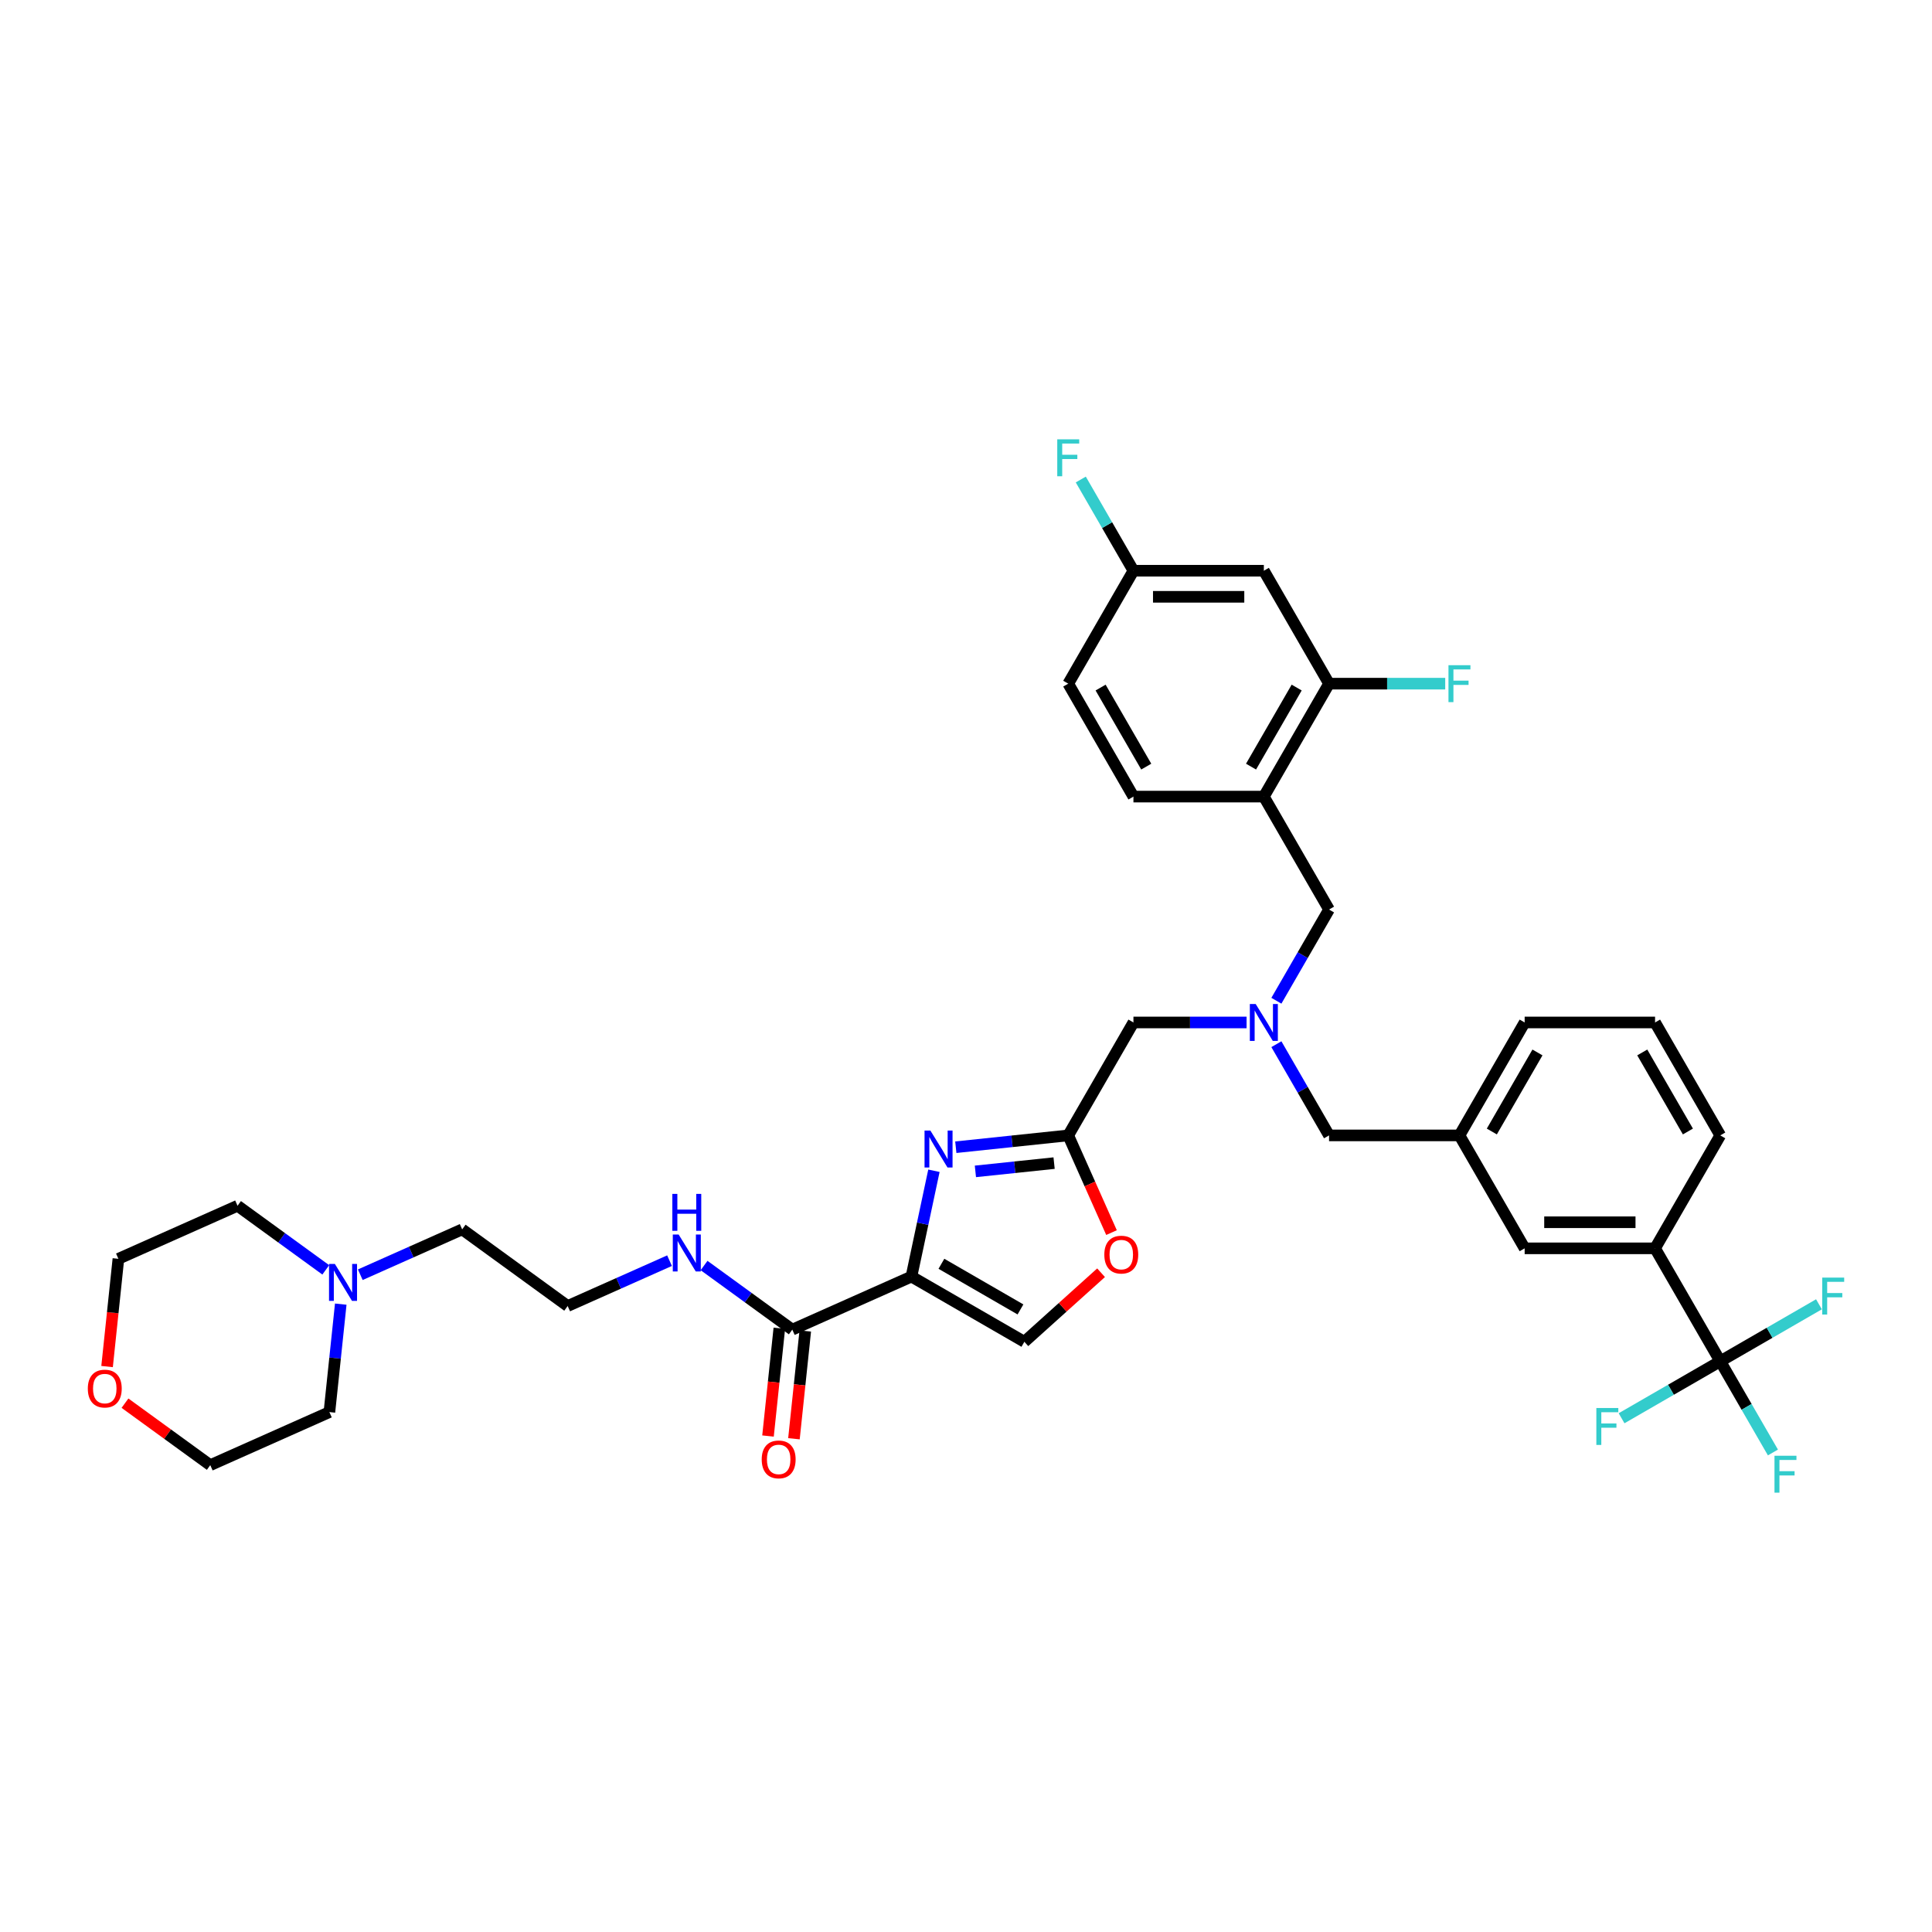 <?xml version='1.0' encoding='iso-8859-1'?>
<svg version='1.1' baseProfile='full'
              xmlns='http://www.w3.org/2000/svg'
                      xmlns:rdkit='http://www.rdkit.org/xml'
                      xmlns:xlink='http://www.w3.org/1999/xlink'
                  xml:space='preserve'
width='1000px' height='1000px' viewBox='0 0 1000 1000'>
<!-- END OF HEADER -->
<rect style='opacity:1.0;fill:#FFFFFF;stroke:none' width='1000' height='1000' x='0' y='0'> </rect>
<path class='bond-0' d='M 471.756,660.761 L 477.577,633.372' style='fill:none;fill-rule:evenodd;stroke:#000000;stroke-width:6px;stroke-linecap:butt;stroke-linejoin:miter;stroke-opacity:1' />
<path class='bond-0' d='M 477.577,633.372 L 483.399,605.983' style='fill:none;fill-rule:evenodd;stroke:#0000FF;stroke-width:6px;stroke-linecap:butt;stroke-linejoin:miter;stroke-opacity:1' />
<path class='bond-3' d='M 471.756,660.761 L 410.093,688.215' style='fill:none;fill-rule:evenodd;stroke:#000000;stroke-width:6px;stroke-linecap:butt;stroke-linejoin:miter;stroke-opacity:1' />
<path class='bond-4' d='M 471.756,660.761 L 530.211,694.51' style='fill:none;fill-rule:evenodd;stroke:#000000;stroke-width:6px;stroke-linecap:butt;stroke-linejoin:miter;stroke-opacity:1' />
<path class='bond-4' d='M 487.274,654.132 L 528.192,677.756' style='fill:none;fill-rule:evenodd;stroke:#000000;stroke-width:6px;stroke-linecap:butt;stroke-linejoin:miter;stroke-opacity:1' />
<path class='bond-2' d='M 494.726,593.799 L 523.822,590.741' style='fill:none;fill-rule:evenodd;stroke:#0000FF;stroke-width:6px;stroke-linecap:butt;stroke-linejoin:miter;stroke-opacity:1' />
<path class='bond-2' d='M 523.822,590.741 L 552.917,587.682' style='fill:none;fill-rule:evenodd;stroke:#000000;stroke-width:6px;stroke-linecap:butt;stroke-linejoin:miter;stroke-opacity:1' />
<path class='bond-2' d='M 504.866,606.307 L 525.233,604.166' style='fill:none;fill-rule:evenodd;stroke:#0000FF;stroke-width:6px;stroke-linecap:butt;stroke-linejoin:miter;stroke-opacity:1' />
<path class='bond-2' d='M 525.233,604.166 L 545.6,602.025' style='fill:none;fill-rule:evenodd;stroke:#000000;stroke-width:6px;stroke-linecap:butt;stroke-linejoin:miter;stroke-opacity:1' />
<path class='bond-1' d='M 890.407,704.592 L 856.658,646.137' style='fill:none;fill-rule:evenodd;stroke:#000000;stroke-width:6px;stroke-linecap:butt;stroke-linejoin:miter;stroke-opacity:1' />
<path class='bond-20' d='M 890.407,704.592 L 904.035,728.197' style='fill:none;fill-rule:evenodd;stroke:#000000;stroke-width:6px;stroke-linecap:butt;stroke-linejoin:miter;stroke-opacity:1' />
<path class='bond-20' d='M 904.035,728.197 L 917.664,751.802' style='fill:none;fill-rule:evenodd;stroke:#33CCCC;stroke-width:6px;stroke-linecap:butt;stroke-linejoin:miter;stroke-opacity:1' />
<path class='bond-21' d='M 890.407,704.592 L 915.949,689.846' style='fill:none;fill-rule:evenodd;stroke:#000000;stroke-width:6px;stroke-linecap:butt;stroke-linejoin:miter;stroke-opacity:1' />
<path class='bond-21' d='M 915.949,689.846 L 941.491,675.099' style='fill:none;fill-rule:evenodd;stroke:#33CCCC;stroke-width:6px;stroke-linecap:butt;stroke-linejoin:miter;stroke-opacity:1' />
<path class='bond-22' d='M 890.407,704.592 L 864.865,719.339' style='fill:none;fill-rule:evenodd;stroke:#000000;stroke-width:6px;stroke-linecap:butt;stroke-linejoin:miter;stroke-opacity:1' />
<path class='bond-22' d='M 864.865,719.339 L 839.323,734.086' style='fill:none;fill-rule:evenodd;stroke:#33CCCC;stroke-width:6px;stroke-linecap:butt;stroke-linejoin:miter;stroke-opacity:1' />
<path class='bond-13' d='M 552.917,587.682 L 586.666,529.227' style='fill:none;fill-rule:evenodd;stroke:#000000;stroke-width:6px;stroke-linecap:butt;stroke-linejoin:miter;stroke-opacity:1' />
<path class='bond-37' d='M 552.917,587.682 L 564.117,612.837' style='fill:none;fill-rule:evenodd;stroke:#000000;stroke-width:6px;stroke-linecap:butt;stroke-linejoin:miter;stroke-opacity:1' />
<path class='bond-37' d='M 564.117,612.837 L 575.317,637.992' style='fill:none;fill-rule:evenodd;stroke:#FF0000;stroke-width:6px;stroke-linecap:butt;stroke-linejoin:miter;stroke-opacity:1' />
<path class='bond-15' d='M 403.38,687.509 L 400.449,715.397' style='fill:none;fill-rule:evenodd;stroke:#000000;stroke-width:6px;stroke-linecap:butt;stroke-linejoin:miter;stroke-opacity:1' />
<path class='bond-15' d='M 400.449,715.397 L 397.518,743.284' style='fill:none;fill-rule:evenodd;stroke:#FF0000;stroke-width:6px;stroke-linecap:butt;stroke-linejoin:miter;stroke-opacity:1' />
<path class='bond-15' d='M 416.806,688.92 L 413.875,716.808' style='fill:none;fill-rule:evenodd;stroke:#000000;stroke-width:6px;stroke-linecap:butt;stroke-linejoin:miter;stroke-opacity:1' />
<path class='bond-15' d='M 413.875,716.808 L 410.944,744.695' style='fill:none;fill-rule:evenodd;stroke:#FF0000;stroke-width:6px;stroke-linecap:butt;stroke-linejoin:miter;stroke-opacity:1' />
<path class='bond-18' d='M 410.093,688.215 L 387.258,671.624' style='fill:none;fill-rule:evenodd;stroke:#000000;stroke-width:6px;stroke-linecap:butt;stroke-linejoin:miter;stroke-opacity:1' />
<path class='bond-18' d='M 387.258,671.624 L 364.423,655.033' style='fill:none;fill-rule:evenodd;stroke:#0000FF;stroke-width:6px;stroke-linecap:butt;stroke-linejoin:miter;stroke-opacity:1' />
<path class='bond-6' d='M 530.211,694.51 L 550.06,676.637' style='fill:none;fill-rule:evenodd;stroke:#000000;stroke-width:6px;stroke-linecap:butt;stroke-linejoin:miter;stroke-opacity:1' />
<path class='bond-6' d='M 550.06,676.637 L 569.909,658.765' style='fill:none;fill-rule:evenodd;stroke:#FF0000;stroke-width:6px;stroke-linecap:butt;stroke-linejoin:miter;stroke-opacity:1' />
<path class='bond-5' d='M 654.164,412.318 L 687.913,470.773' style='fill:none;fill-rule:evenodd;stroke:#000000;stroke-width:6px;stroke-linecap:butt;stroke-linejoin:miter;stroke-opacity:1' />
<path class='bond-8' d='M 654.164,412.318 L 687.913,353.863' style='fill:none;fill-rule:evenodd;stroke:#000000;stroke-width:6px;stroke-linecap:butt;stroke-linejoin:miter;stroke-opacity:1' />
<path class='bond-8' d='M 647.536,396.8 L 671.16,355.881' style='fill:none;fill-rule:evenodd;stroke:#000000;stroke-width:6px;stroke-linecap:butt;stroke-linejoin:miter;stroke-opacity:1' />
<path class='bond-16' d='M 654.164,412.318 L 586.666,412.318' style='fill:none;fill-rule:evenodd;stroke:#000000;stroke-width:6px;stroke-linecap:butt;stroke-linejoin:miter;stroke-opacity:1' />
<path class='bond-7' d='M 645.228,529.227 L 615.947,529.227' style='fill:none;fill-rule:evenodd;stroke:#0000FF;stroke-width:6px;stroke-linecap:butt;stroke-linejoin:miter;stroke-opacity:1' />
<path class='bond-7' d='M 615.947,529.227 L 586.666,529.227' style='fill:none;fill-rule:evenodd;stroke:#000000;stroke-width:6px;stroke-linecap:butt;stroke-linejoin:miter;stroke-opacity:1' />
<path class='bond-11' d='M 660.657,517.982 L 674.285,494.377' style='fill:none;fill-rule:evenodd;stroke:#0000FF;stroke-width:6px;stroke-linecap:butt;stroke-linejoin:miter;stroke-opacity:1' />
<path class='bond-11' d='M 674.285,494.377 L 687.913,470.773' style='fill:none;fill-rule:evenodd;stroke:#000000;stroke-width:6px;stroke-linecap:butt;stroke-linejoin:miter;stroke-opacity:1' />
<path class='bond-19' d='M 660.657,540.473 L 674.285,564.078' style='fill:none;fill-rule:evenodd;stroke:#0000FF;stroke-width:6px;stroke-linecap:butt;stroke-linejoin:miter;stroke-opacity:1' />
<path class='bond-19' d='M 674.285,564.078 L 687.913,587.682' style='fill:none;fill-rule:evenodd;stroke:#000000;stroke-width:6px;stroke-linecap:butt;stroke-linejoin:miter;stroke-opacity:1' />
<path class='bond-10' d='M 687.913,353.863 L 654.164,295.408' style='fill:none;fill-rule:evenodd;stroke:#000000;stroke-width:6px;stroke-linecap:butt;stroke-linejoin:miter;stroke-opacity:1' />
<path class='bond-25' d='M 687.913,353.863 L 717.977,353.863' style='fill:none;fill-rule:evenodd;stroke:#000000;stroke-width:6px;stroke-linecap:butt;stroke-linejoin:miter;stroke-opacity:1' />
<path class='bond-25' d='M 717.977,353.863 L 748.04,353.863' style='fill:none;fill-rule:evenodd;stroke:#33CCCC;stroke-width:6px;stroke-linecap:butt;stroke-linejoin:miter;stroke-opacity:1' />
<path class='bond-9' d='M 856.658,646.137 L 789.16,646.137' style='fill:none;fill-rule:evenodd;stroke:#000000;stroke-width:6px;stroke-linecap:butt;stroke-linejoin:miter;stroke-opacity:1' />
<path class='bond-9' d='M 846.534,632.638 L 799.285,632.638' style='fill:none;fill-rule:evenodd;stroke:#000000;stroke-width:6px;stroke-linecap:butt;stroke-linejoin:miter;stroke-opacity:1' />
<path class='bond-39' d='M 856.658,646.137 L 890.407,587.682' style='fill:none;fill-rule:evenodd;stroke:#000000;stroke-width:6px;stroke-linecap:butt;stroke-linejoin:miter;stroke-opacity:1' />
<path class='bond-40' d='M 654.164,295.408 L 586.666,295.408' style='fill:none;fill-rule:evenodd;stroke:#000000;stroke-width:6px;stroke-linecap:butt;stroke-linejoin:miter;stroke-opacity:1' />
<path class='bond-40' d='M 644.04,308.907 L 596.791,308.907' style='fill:none;fill-rule:evenodd;stroke:#000000;stroke-width:6px;stroke-linecap:butt;stroke-linejoin:miter;stroke-opacity:1' />
<path class='bond-12' d='M 186.491,659.795 L 212.854,648.058' style='fill:none;fill-rule:evenodd;stroke:#0000FF;stroke-width:6px;stroke-linecap:butt;stroke-linejoin:miter;stroke-opacity:1' />
<path class='bond-12' d='M 212.854,648.058 L 239.217,636.32' style='fill:none;fill-rule:evenodd;stroke:#000000;stroke-width:6px;stroke-linecap:butt;stroke-linejoin:miter;stroke-opacity:1' />
<path class='bond-30' d='M 168.617,657.281 L 145.782,640.69' style='fill:none;fill-rule:evenodd;stroke:#0000FF;stroke-width:6px;stroke-linecap:butt;stroke-linejoin:miter;stroke-opacity:1' />
<path class='bond-30' d='M 145.782,640.69 L 122.947,624.1' style='fill:none;fill-rule:evenodd;stroke:#000000;stroke-width:6px;stroke-linecap:butt;stroke-linejoin:miter;stroke-opacity:1' />
<path class='bond-31' d='M 176.372,675.019 L 173.436,702.961' style='fill:none;fill-rule:evenodd;stroke:#0000FF;stroke-width:6px;stroke-linecap:butt;stroke-linejoin:miter;stroke-opacity:1' />
<path class='bond-31' d='M 173.436,702.961 L 170.499,730.902' style='fill:none;fill-rule:evenodd;stroke:#000000;stroke-width:6px;stroke-linecap:butt;stroke-linejoin:miter;stroke-opacity:1' />
<path class='bond-14' d='M 789.16,646.137 L 755.411,587.682' style='fill:none;fill-rule:evenodd;stroke:#000000;stroke-width:6px;stroke-linecap:butt;stroke-linejoin:miter;stroke-opacity:1' />
<path class='bond-26' d='M 586.666,412.318 L 552.917,353.863' style='fill:none;fill-rule:evenodd;stroke:#000000;stroke-width:6px;stroke-linecap:butt;stroke-linejoin:miter;stroke-opacity:1' />
<path class='bond-26' d='M 593.295,396.8 L 569.671,355.881' style='fill:none;fill-rule:evenodd;stroke:#000000;stroke-width:6px;stroke-linecap:butt;stroke-linejoin:miter;stroke-opacity:1' />
<path class='bond-17' d='M 755.411,587.682 L 687.913,587.682' style='fill:none;fill-rule:evenodd;stroke:#000000;stroke-width:6px;stroke-linecap:butt;stroke-linejoin:miter;stroke-opacity:1' />
<path class='bond-36' d='M 755.411,587.682 L 789.16,529.227' style='fill:none;fill-rule:evenodd;stroke:#000000;stroke-width:6px;stroke-linecap:butt;stroke-linejoin:miter;stroke-opacity:1' />
<path class='bond-36' d='M 772.165,585.664 L 795.789,544.746' style='fill:none;fill-rule:evenodd;stroke:#000000;stroke-width:6px;stroke-linecap:butt;stroke-linejoin:miter;stroke-opacity:1' />
<path class='bond-28' d='M 346.549,652.519 L 320.187,664.257' style='fill:none;fill-rule:evenodd;stroke:#0000FF;stroke-width:6px;stroke-linecap:butt;stroke-linejoin:miter;stroke-opacity:1' />
<path class='bond-28' d='M 320.187,664.257 L 293.824,675.994' style='fill:none;fill-rule:evenodd;stroke:#000000;stroke-width:6px;stroke-linecap:butt;stroke-linejoin:miter;stroke-opacity:1' />
<path class='bond-23' d='M 55.422,707.329 L 58.354,679.441' style='fill:none;fill-rule:evenodd;stroke:#FF0000;stroke-width:6px;stroke-linecap:butt;stroke-linejoin:miter;stroke-opacity:1' />
<path class='bond-23' d='M 58.354,679.441 L 61.285,651.554' style='fill:none;fill-rule:evenodd;stroke:#000000;stroke-width:6px;stroke-linecap:butt;stroke-linejoin:miter;stroke-opacity:1' />
<path class='bond-38' d='M 64.692,726.283 L 86.764,742.319' style='fill:none;fill-rule:evenodd;stroke:#FF0000;stroke-width:6px;stroke-linecap:butt;stroke-linejoin:miter;stroke-opacity:1' />
<path class='bond-38' d='M 86.764,742.319 L 108.836,758.356' style='fill:none;fill-rule:evenodd;stroke:#000000;stroke-width:6px;stroke-linecap:butt;stroke-linejoin:miter;stroke-opacity:1' />
<path class='bond-24' d='M 586.666,295.408 L 552.917,353.863' style='fill:none;fill-rule:evenodd;stroke:#000000;stroke-width:6px;stroke-linecap:butt;stroke-linejoin:miter;stroke-opacity:1' />
<path class='bond-27' d='M 586.666,295.408 L 573.038,271.803' style='fill:none;fill-rule:evenodd;stroke:#000000;stroke-width:6px;stroke-linecap:butt;stroke-linejoin:miter;stroke-opacity:1' />
<path class='bond-27' d='M 573.038,271.803 L 559.41,248.198' style='fill:none;fill-rule:evenodd;stroke:#33CCCC;stroke-width:6px;stroke-linecap:butt;stroke-linejoin:miter;stroke-opacity:1' />
<path class='bond-29' d='M 293.824,675.994 L 239.217,636.32' style='fill:none;fill-rule:evenodd;stroke:#000000;stroke-width:6px;stroke-linecap:butt;stroke-linejoin:miter;stroke-opacity:1' />
<path class='bond-35' d='M 122.947,624.1 L 61.285,651.554' style='fill:none;fill-rule:evenodd;stroke:#000000;stroke-width:6px;stroke-linecap:butt;stroke-linejoin:miter;stroke-opacity:1' />
<path class='bond-34' d='M 170.499,730.902 L 108.836,758.356' style='fill:none;fill-rule:evenodd;stroke:#000000;stroke-width:6px;stroke-linecap:butt;stroke-linejoin:miter;stroke-opacity:1' />
<path class='bond-32' d='M 890.407,587.682 L 856.658,529.227' style='fill:none;fill-rule:evenodd;stroke:#000000;stroke-width:6px;stroke-linecap:butt;stroke-linejoin:miter;stroke-opacity:1' />
<path class='bond-32' d='M 873.654,585.664 L 850.03,544.746' style='fill:none;fill-rule:evenodd;stroke:#000000;stroke-width:6px;stroke-linecap:butt;stroke-linejoin:miter;stroke-opacity:1' />
<path class='bond-33' d='M 856.658,529.227 L 789.16,529.227' style='fill:none;fill-rule:evenodd;stroke:#000000;stroke-width:6px;stroke-linecap:butt;stroke-linejoin:miter;stroke-opacity:1' />
<path  class='atom-1' d='M 481.564 585.18
L 487.828 595.305
Q 488.449 596.304, 489.448 598.113
Q 490.447 599.922, 490.501 600.03
L 490.501 585.18
L 493.038 585.18
L 493.038 604.296
L 490.42 604.296
L 483.697 593.226
Q 482.914 591.93, 482.077 590.445
Q 481.267 588.96, 481.024 588.501
L 481.024 604.296
L 478.54 604.296
L 478.54 585.18
L 481.564 585.18
' fill='#0000FF'/>
<path  class='atom-7' d='M 571.597 649.399
Q 571.597 644.809, 573.864 642.244
Q 576.132 639.679, 580.371 639.679
Q 584.61 639.679, 586.878 642.244
Q 589.146 644.809, 589.146 649.399
Q 589.146 654.043, 586.851 656.689
Q 584.556 659.308, 580.371 659.308
Q 576.159 659.308, 573.864 656.689
Q 571.597 654.07, 571.597 649.399
M 580.371 657.148
Q 583.287 657.148, 584.853 655.204
Q 586.446 653.233, 586.446 649.399
Q 586.446 645.646, 584.853 643.756
Q 583.287 641.839, 580.371 641.839
Q 577.455 641.839, 575.862 643.729
Q 574.296 645.619, 574.296 649.399
Q 574.296 653.26, 575.862 655.204
Q 577.455 657.148, 580.371 657.148
' fill='#FF0000'/>
<path  class='atom-8' d='M 649.939 519.67
L 656.203 529.794
Q 656.824 530.793, 657.823 532.602
Q 658.822 534.411, 658.876 534.519
L 658.876 519.67
L 661.414 519.67
L 661.414 538.785
L 658.795 538.785
L 652.072 527.716
Q 651.289 526.42, 650.452 524.935
Q 649.642 523.45, 649.399 522.991
L 649.399 538.785
L 646.915 538.785
L 646.915 519.67
L 649.939 519.67
' fill='#0000FF'/>
<path  class='atom-13' d='M 173.329 654.216
L 179.593 664.341
Q 180.214 665.34, 181.213 667.149
Q 182.212 668.958, 182.266 669.066
L 182.266 654.216
L 184.803 654.216
L 184.803 673.332
L 182.185 673.332
L 175.462 662.262
Q 174.679 660.966, 173.842 659.481
Q 173.032 657.996, 172.789 657.537
L 172.789 673.332
L 170.305 673.332
L 170.305 654.216
L 173.329 654.216
' fill='#0000FF'/>
<path  class='atom-16' d='M 394.263 755.397
Q 394.263 750.807, 396.531 748.242
Q 398.799 745.677, 403.038 745.677
Q 407.277 745.677, 409.544 748.242
Q 411.812 750.807, 411.812 755.397
Q 411.812 760.041, 409.517 762.687
Q 407.223 765.306, 403.038 765.306
Q 398.826 765.306, 396.531 762.687
Q 394.263 760.068, 394.263 755.397
M 403.038 763.146
Q 405.954 763.146, 407.52 761.202
Q 409.112 759.231, 409.112 755.397
Q 409.112 751.644, 407.52 749.754
Q 405.954 747.837, 403.038 747.837
Q 400.122 747.837, 398.529 749.727
Q 396.963 751.617, 396.963 755.397
Q 396.963 759.258, 398.529 761.202
Q 400.122 763.146, 403.038 763.146
' fill='#FF0000'/>
<path  class='atom-19' d='M 351.261 638.983
L 357.525 649.107
Q 358.146 650.106, 359.144 651.915
Q 360.143 653.724, 360.197 653.832
L 360.197 638.983
L 362.735 638.983
L 362.735 658.098
L 360.116 658.098
L 353.394 647.028
Q 352.611 645.733, 351.774 644.248
Q 350.964 642.763, 350.721 642.304
L 350.721 658.098
L 348.237 658.098
L 348.237 638.983
L 351.261 638.983
' fill='#0000FF'/>
<path  class='atom-19' d='M 348.007 617.956
L 350.599 617.956
L 350.599 626.083
L 360.373 626.083
L 360.373 617.956
L 362.965 617.956
L 362.965 637.071
L 360.373 637.071
L 360.373 628.242
L 350.599 628.242
L 350.599 637.071
L 348.007 637.071
L 348.007 617.956
' fill='#0000FF'/>
<path  class='atom-21' d='M 918.473 753.49
L 929.839 753.49
L 929.839 755.676
L 921.038 755.676
L 921.038 761.481
L 928.868 761.481
L 928.868 763.695
L 921.038 763.695
L 921.038 772.605
L 918.473 772.605
L 918.473 753.49
' fill='#33CCCC'/>
<path  class='atom-22' d='M 943.179 661.286
L 954.545 661.286
L 954.545 663.473
L 945.744 663.473
L 945.744 669.277
L 953.573 669.277
L 953.573 671.491
L 945.744 671.491
L 945.744 680.401
L 943.179 680.401
L 943.179 661.286
' fill='#33CCCC'/>
<path  class='atom-23' d='M 826.269 728.784
L 837.636 728.784
L 837.636 730.971
L 828.834 730.971
L 828.834 736.775
L 836.664 736.775
L 836.664 738.989
L 828.834 738.989
L 828.834 747.899
L 826.269 747.899
L 826.269 728.784
' fill='#33CCCC'/>
<path  class='atom-24' d='M 45.455 718.736
Q 45.455 714.146, 47.722 711.581
Q 49.99 709.016, 54.229 709.016
Q 58.468 709.016, 60.736 711.581
Q 63.004 714.146, 63.004 718.736
Q 63.004 723.38, 60.709 726.025
Q 58.414 728.644, 54.229 728.644
Q 50.017 728.644, 47.722 726.025
Q 45.455 723.407, 45.455 718.736
M 54.229 726.484
Q 57.145 726.484, 58.711 724.541
Q 60.304 722.57, 60.304 718.736
Q 60.304 714.983, 58.711 713.093
Q 57.145 711.176, 54.229 711.176
Q 51.313 711.176, 49.72 713.066
Q 48.154 714.956, 48.154 718.736
Q 48.154 722.597, 49.72 724.541
Q 51.313 726.484, 54.229 726.484
' fill='#FF0000'/>
<path  class='atom-26' d='M 749.728 344.305
L 761.095 344.305
L 761.095 346.492
L 752.293 346.492
L 752.293 352.297
L 760.123 352.297
L 760.123 354.511
L 752.293 354.511
L 752.293 363.42
L 749.728 363.42
L 749.728 344.305
' fill='#33CCCC'/>
<path  class='atom-28' d='M 547.234 227.395
L 558.601 227.395
L 558.601 229.582
L 549.799 229.582
L 549.799 235.387
L 557.629 235.387
L 557.629 237.601
L 549.799 237.601
L 549.799 246.51
L 547.234 246.51
L 547.234 227.395
' fill='#33CCCC'/>
</svg>
